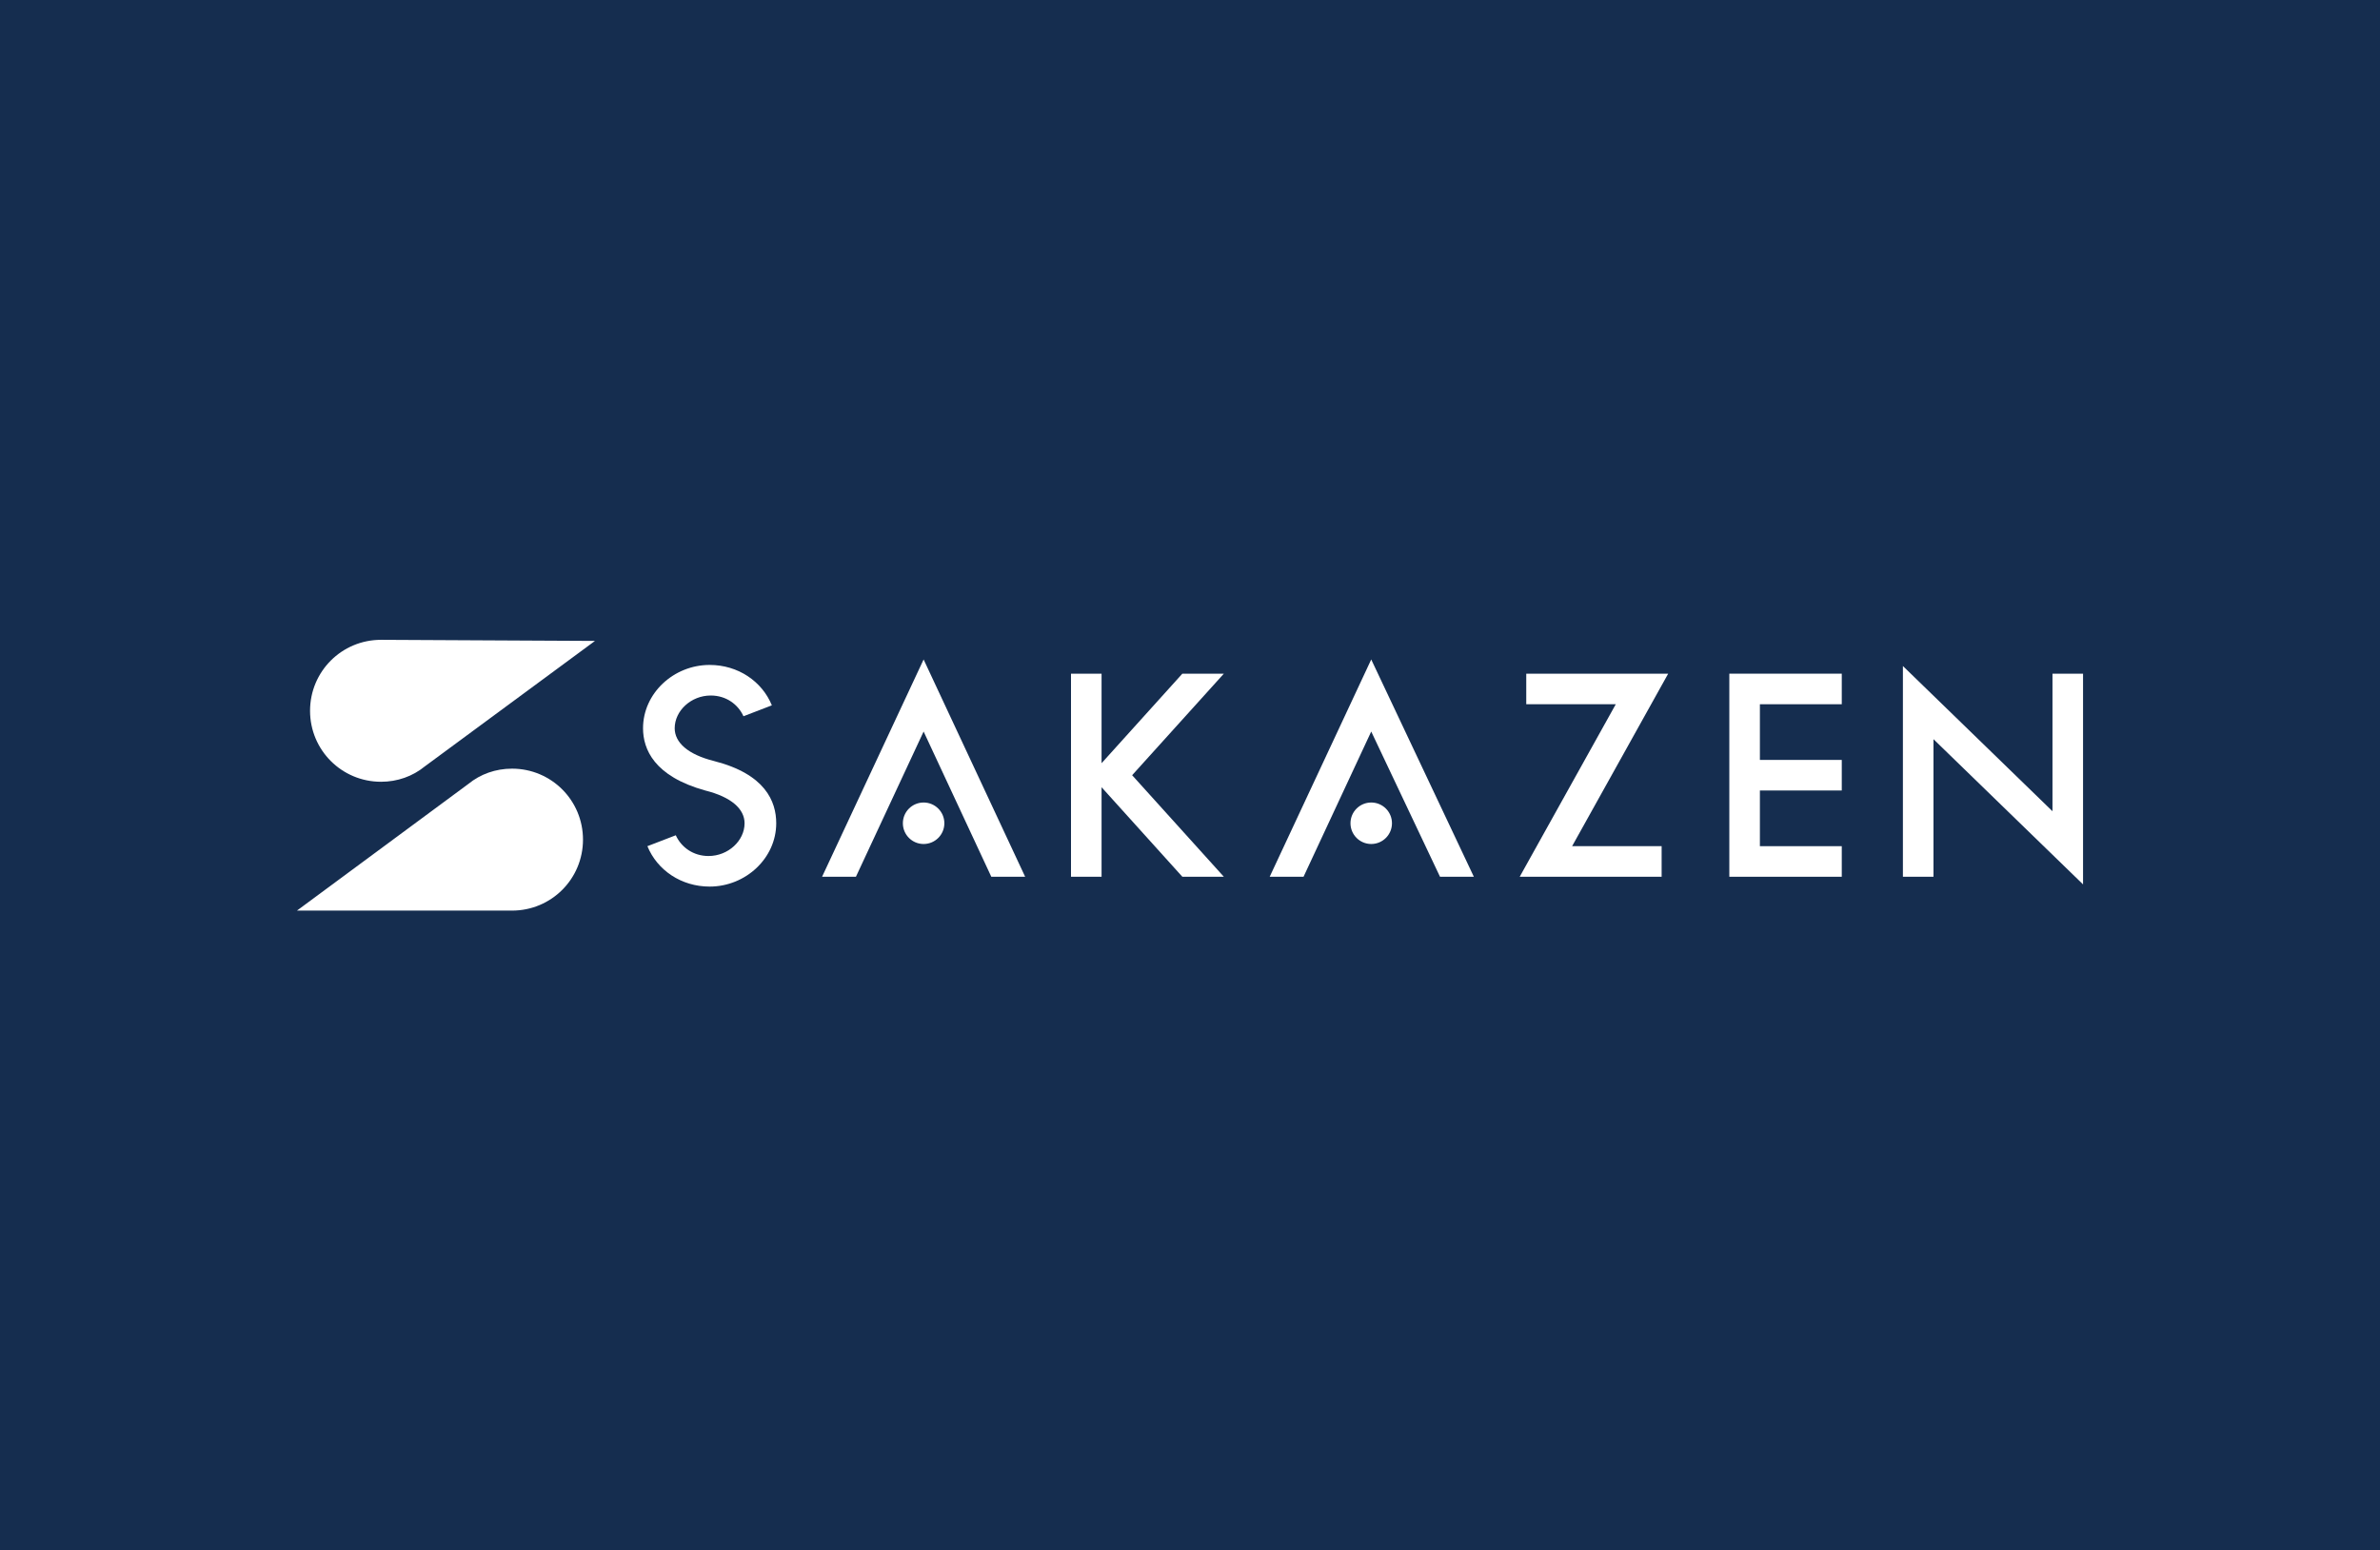 <?xml version="1.0" encoding="utf-8"?>
<!-- Generator: Adobe Illustrator 26.3.1, SVG Export Plug-In . SVG Version: 6.00 Build 0)  -->
<svg version="1.1" id="グループ_474" xmlns="http://www.w3.org/2000/svg" xmlns:xlink="http://www.w3.org/1999/xlink" x="0px"
	 y="0px" viewBox="0 0 218 142" style="enable-background:new 0 0 218 142;" xml:space="preserve">
<style type="text/css">
	.st0{fill:#152D4F;}
	.st1{fill:#FFFFFF;}
</style>
<rect id="長方形_165" class="st0" width="218" height="142"/>
<g>
	<g>
		<path class="st1" d="M34.9,58.6c-3.6,0-6.5,2.9-6.5,6.5c0,3.6,2.9,6.5,6.5,6.5c1.5,0,2.9-0.5,4-1.4l15.6-11.5L34.9,58.6z"/>
		<path class="st1" d="M46.9,83.4c3.6,0,6.5-2.9,6.5-6.5c0-3.6-2.9-6.5-6.5-6.5c-1.5,0-2.9,0.5-4,1.4L27.2,83.4L46.9,83.4z"/>
	</g>
	<g>
		<polygon class="st1" points="112.1,61.7 108.3,61.7 100.9,69.9 100.9,61.7 98.1,61.7 98.1,80.3 100.9,80.3 100.9,72.1 108.3,80.3 
			112.1,80.3 103.7,71 		"/>
		<polygon class="st1" points="168.7,64.5 168.7,61.7 158.4,61.7 158.4,80.3 168.7,80.3 168.7,77.5 161.2,77.5 161.2,72.4 
			168.7,72.4 168.7,69.6 161.2,69.6 161.2,64.5 		"/>
		<polygon class="st1" points="152.8,61.7 139.8,61.7 139.8,64.5 148,64.5 139.2,80.3 152.2,80.3 152.2,77.5 144,77.5 		"/>
		<circle class="st1" cx="84.6" cy="75.4" r="1.9"/>
		<polygon class="st1" points="84.6,60.4 75.3,80.3 78.4,80.3 84.6,67 90.8,80.3 93.9,80.3 		"/>
		<circle class="st1" cx="125.6" cy="75.4" r="1.9"/>
		<polygon class="st1" points="125.6,60.4 116.3,80.3 119.4,80.3 125.6,67 131.9,80.3 135,80.3 		"/>
		<polygon class="st1" points="188,61.7 188,74.3 174.3,61 174.3,61 174.3,80.3 177.1,80.3 177.1,67.7 190.8,81 190.8,81 
			190.8,61.7 		"/>
		<path class="st1" d="M65.4,69.7c-2.4-0.6-3.6-1.7-3.6-3c0-1.6,1.5-3,3.3-3c1.4,0,2.5,0.8,3,1.9l2.6-1c-0.9-2.2-3.1-3.7-5.7-3.7
			c-3.3,0-6.1,2.6-6.1,5.8c0,1.9,1,4.4,5.7,5.7c2.4,0.6,3.6,1.7,3.6,3c0,1.6-1.5,3-3.3,3c-1.4,0-2.5-0.8-3-1.9l-2.6,1
			c0.9,2.2,3.1,3.7,5.7,3.7c3.3,0,6.1-2.6,6.1-5.8C71.1,73.4,70.1,70.9,65.4,69.7z"/>
	</g>
</g>
</svg>
